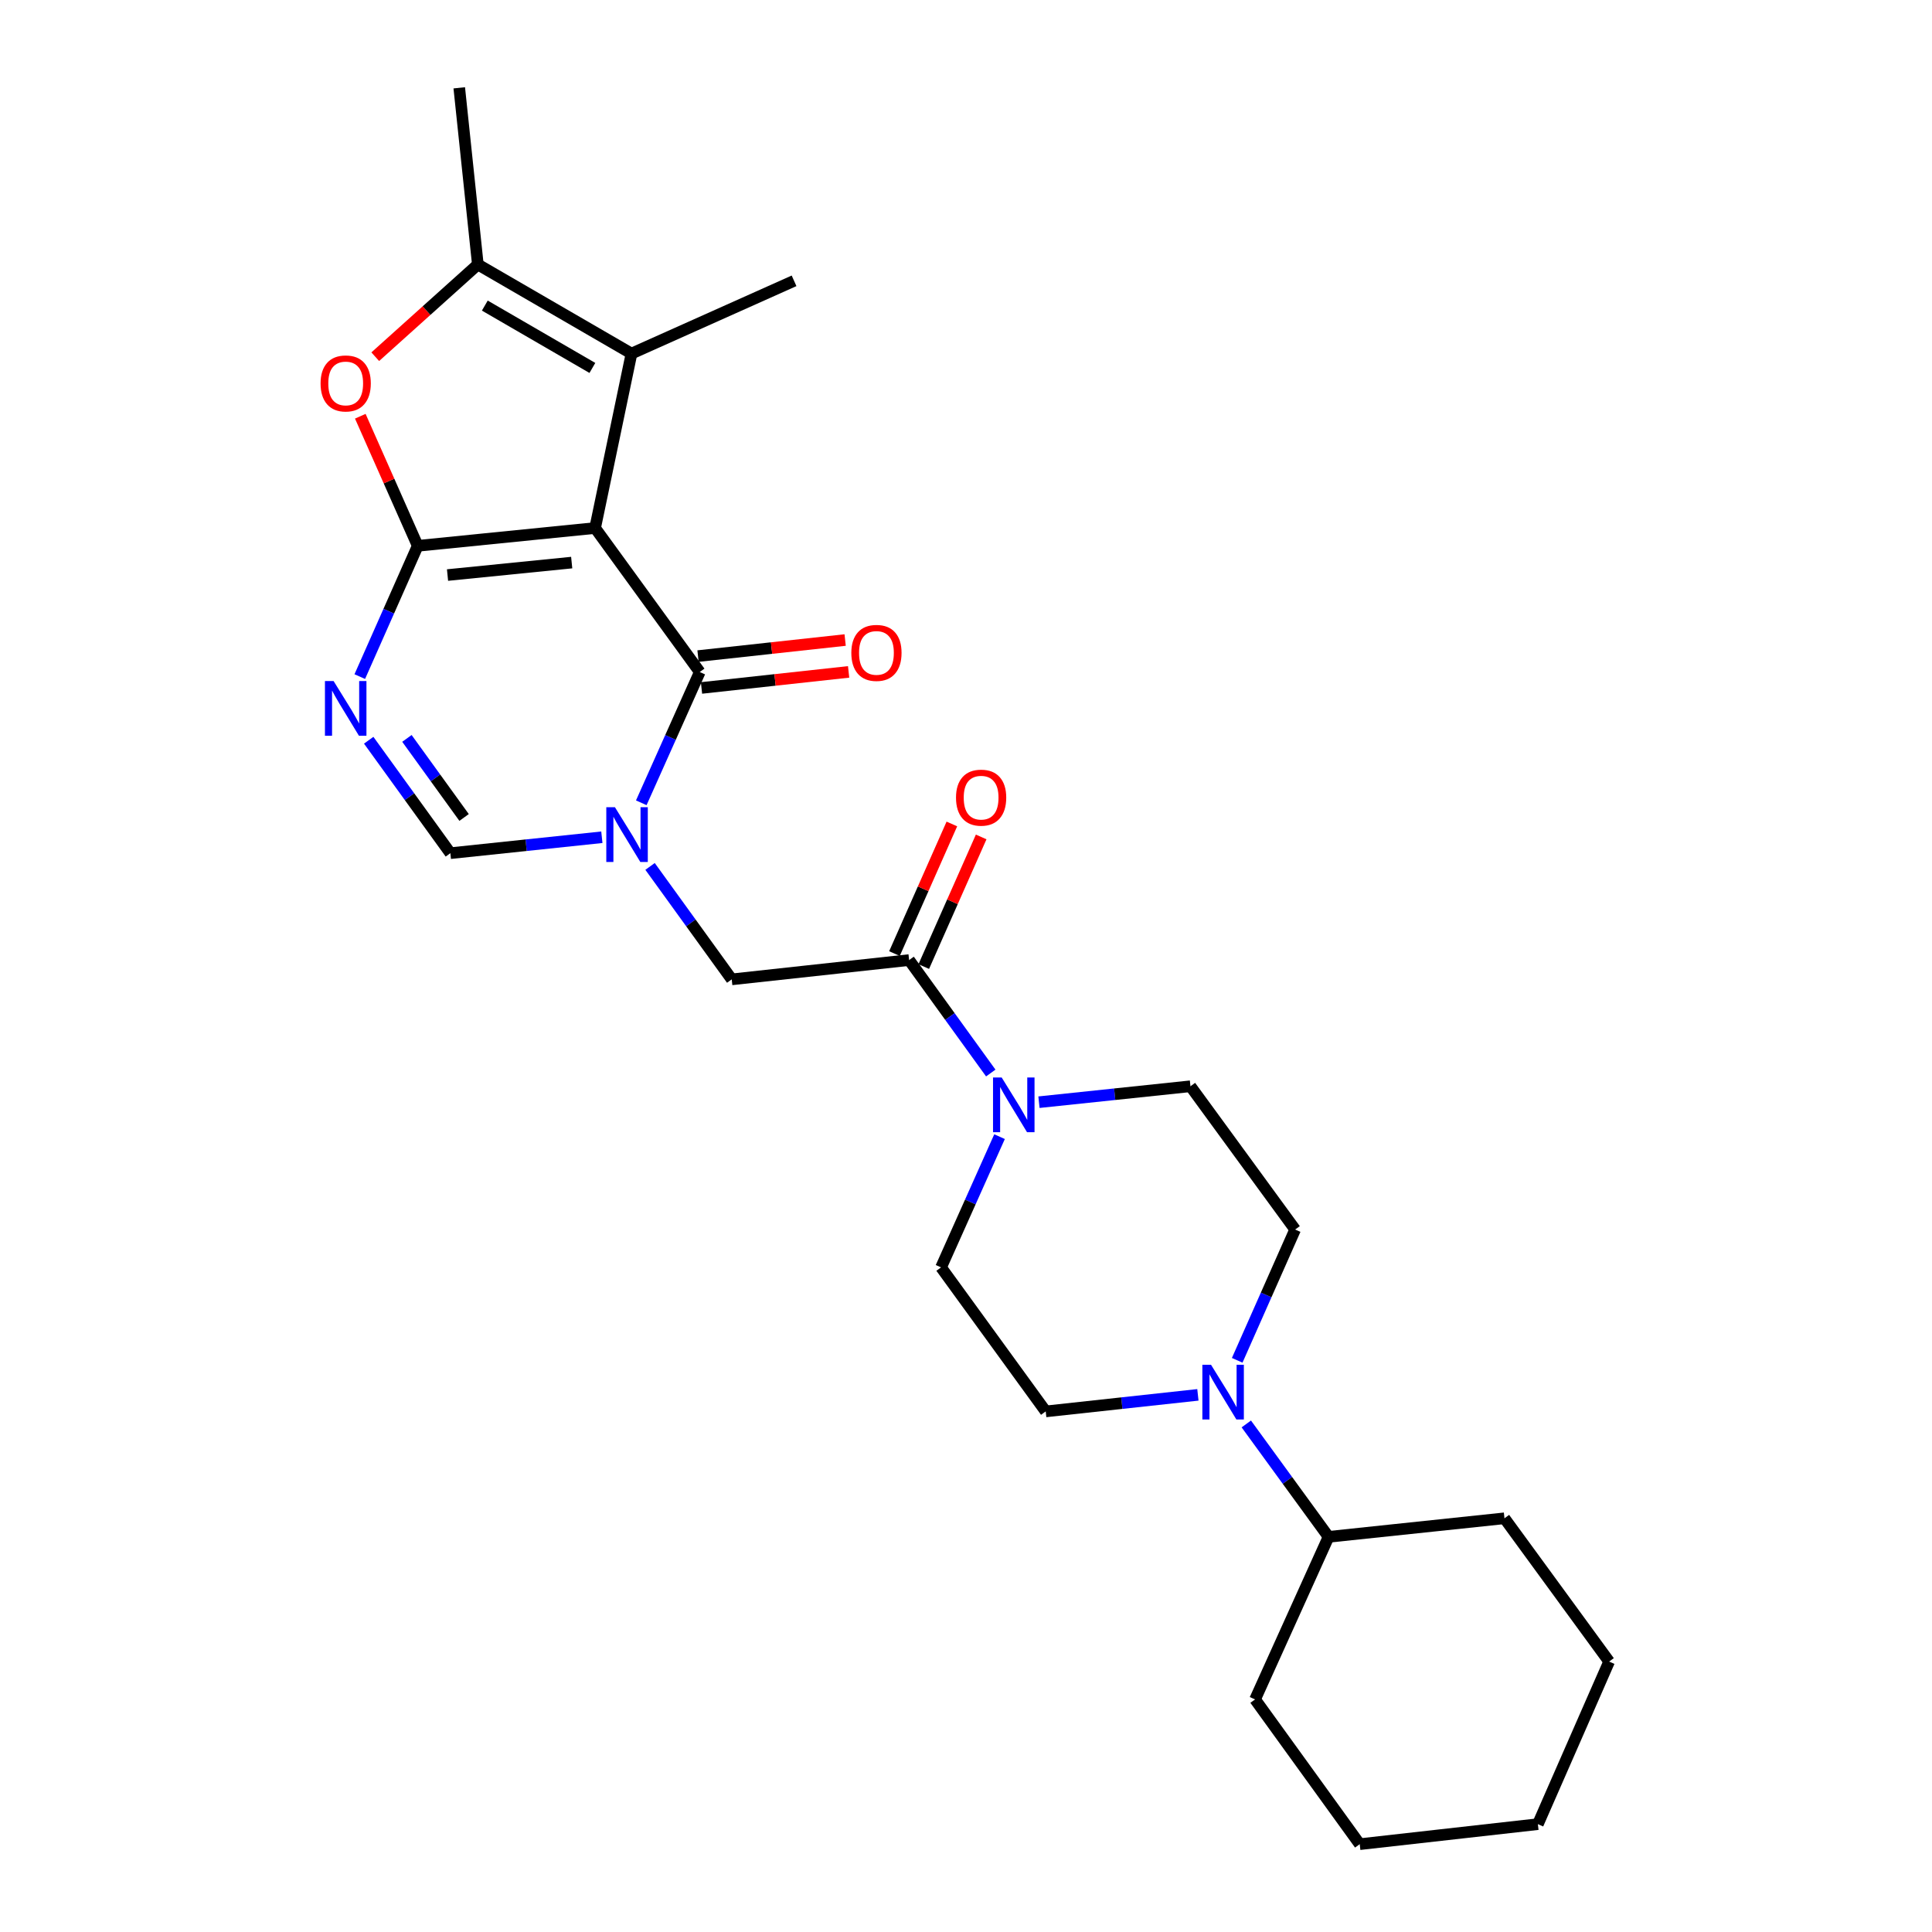 <?xml version='1.0' encoding='iso-8859-1'?>
<svg version='1.1' baseProfile='full'
              xmlns='http://www.w3.org/2000/svg'
                      xmlns:rdkit='http://www.rdkit.org/xml'
                      xmlns:xlink='http://www.w3.org/1999/xlink'
                  xml:space='preserve'
width='1000px' height='1000px' viewBox='0 0 1000 1000'>
<!-- END OF HEADER -->
<rect style='opacity:1.0;fill:#FFFFFF;stroke:none' width='1000' height='1000' x='0' y='0'> </rect>
<path class='bond-0' d='M 308.026,273.308 L 216.208,282.524' style='fill:none;fill-rule:evenodd;stroke:#000000;stroke-width:6px;stroke-linecap:butt;stroke-linejoin:miter;stroke-opacity:1' />
<path class='bond-0' d='M 295.91,291.196 L 231.637,297.647' style='fill:none;fill-rule:evenodd;stroke:#000000;stroke-width:6px;stroke-linecap:butt;stroke-linejoin:miter;stroke-opacity:1' />
<path class='bond-2' d='M 308.026,273.308 L 362.197,347.837' style='fill:none;fill-rule:evenodd;stroke:#000000;stroke-width:6px;stroke-linecap:butt;stroke-linejoin:miter;stroke-opacity:1' />
<path class='bond-4' d='M 308.026,273.308 L 326.863,183.011' style='fill:none;fill-rule:evenodd;stroke:#000000;stroke-width:6px;stroke-linecap:butt;stroke-linejoin:miter;stroke-opacity:1' />
<path class='bond-3' d='M 216.208,282.524 L 201.215,316.368' style='fill:none;fill-rule:evenodd;stroke:#000000;stroke-width:6px;stroke-linecap:butt;stroke-linejoin:miter;stroke-opacity:1' />
<path class='bond-3' d='M 201.215,316.368 L 186.222,350.213' style='fill:none;fill-rule:evenodd;stroke:#0000FF;stroke-width:6px;stroke-linecap:butt;stroke-linejoin:miter;stroke-opacity:1' />
<path class='bond-5' d='M 216.208,282.524 L 201.348,248.984' style='fill:none;fill-rule:evenodd;stroke:#000000;stroke-width:6px;stroke-linecap:butt;stroke-linejoin:miter;stroke-opacity:1' />
<path class='bond-5' d='M 201.348,248.984 L 186.488,215.444' style='fill:none;fill-rule:evenodd;stroke:#FF0000;stroke-width:6px;stroke-linecap:butt;stroke-linejoin:miter;stroke-opacity:1' />
<path class='bond-1' d='M 331.923,415.522 L 347.06,381.679' style='fill:none;fill-rule:evenodd;stroke:#0000FF;stroke-width:6px;stroke-linecap:butt;stroke-linejoin:miter;stroke-opacity:1' />
<path class='bond-1' d='M 347.06,381.679 L 362.197,347.837' style='fill:none;fill-rule:evenodd;stroke:#000000;stroke-width:6px;stroke-linecap:butt;stroke-linejoin:miter;stroke-opacity:1' />
<path class='bond-7' d='M 311.52,433.359 L 272.315,437.483' style='fill:none;fill-rule:evenodd;stroke:#0000FF;stroke-width:6px;stroke-linecap:butt;stroke-linejoin:miter;stroke-opacity:1' />
<path class='bond-7' d='M 272.315,437.483 L 233.11,441.608' style='fill:none;fill-rule:evenodd;stroke:#000000;stroke-width:6px;stroke-linecap:butt;stroke-linejoin:miter;stroke-opacity:1' />
<path class='bond-10' d='M 336.469,448.459 L 357.604,477.69' style='fill:none;fill-rule:evenodd;stroke:#0000FF;stroke-width:6px;stroke-linecap:butt;stroke-linejoin:miter;stroke-opacity:1' />
<path class='bond-10' d='M 357.604,477.69 L 378.739,506.921' style='fill:none;fill-rule:evenodd;stroke:#000000;stroke-width:6px;stroke-linecap:butt;stroke-linejoin:miter;stroke-opacity:1' />
<path class='bond-12' d='M 363.097,356.082 L 401.171,351.927' style='fill:none;fill-rule:evenodd;stroke:#000000;stroke-width:6px;stroke-linecap:butt;stroke-linejoin:miter;stroke-opacity:1' />
<path class='bond-12' d='M 401.171,351.927 L 439.246,347.771' style='fill:none;fill-rule:evenodd;stroke:#FF0000;stroke-width:6px;stroke-linecap:butt;stroke-linejoin:miter;stroke-opacity:1' />
<path class='bond-12' d='M 361.297,339.591 L 399.371,335.436' style='fill:none;fill-rule:evenodd;stroke:#000000;stroke-width:6px;stroke-linecap:butt;stroke-linejoin:miter;stroke-opacity:1' />
<path class='bond-12' d='M 399.371,335.436 L 437.446,331.28' style='fill:none;fill-rule:evenodd;stroke:#FF0000;stroke-width:6px;stroke-linecap:butt;stroke-linejoin:miter;stroke-opacity:1' />
<path class='bond-27' d='M 190.839,383.146 L 211.975,412.377' style='fill:none;fill-rule:evenodd;stroke:#0000FF;stroke-width:6px;stroke-linecap:butt;stroke-linejoin:miter;stroke-opacity:1' />
<path class='bond-27' d='M 211.975,412.377 L 233.11,441.608' style='fill:none;fill-rule:evenodd;stroke:#000000;stroke-width:6px;stroke-linecap:butt;stroke-linejoin:miter;stroke-opacity:1' />
<path class='bond-27' d='M 210.623,382.195 L 225.418,402.657' style='fill:none;fill-rule:evenodd;stroke:#0000FF;stroke-width:6px;stroke-linecap:butt;stroke-linejoin:miter;stroke-opacity:1' />
<path class='bond-27' d='M 225.418,402.657 L 240.212,423.119' style='fill:none;fill-rule:evenodd;stroke:#000000;stroke-width:6px;stroke-linecap:butt;stroke-linejoin:miter;stroke-opacity:1' />
<path class='bond-6' d='M 326.863,183.011 L 247.33,136.904' style='fill:none;fill-rule:evenodd;stroke:#000000;stroke-width:6px;stroke-linecap:butt;stroke-linejoin:miter;stroke-opacity:1' />
<path class='bond-6' d='M 306.613,190.446 L 250.94,158.171' style='fill:none;fill-rule:evenodd;stroke:#000000;stroke-width:6px;stroke-linecap:butt;stroke-linejoin:miter;stroke-opacity:1' />
<path class='bond-19' d='M 326.863,183.011 L 411.004,145.355' style='fill:none;fill-rule:evenodd;stroke:#000000;stroke-width:6px;stroke-linecap:butt;stroke-linejoin:miter;stroke-opacity:1' />
<path class='bond-26' d='M 194.229,184.632 L 220.78,160.768' style='fill:none;fill-rule:evenodd;stroke:#FF0000;stroke-width:6px;stroke-linecap:butt;stroke-linejoin:miter;stroke-opacity:1' />
<path class='bond-26' d='M 220.78,160.768 L 247.33,136.904' style='fill:none;fill-rule:evenodd;stroke:#000000;stroke-width:6px;stroke-linecap:butt;stroke-linejoin:miter;stroke-opacity:1' />
<path class='bond-20' d='M 247.33,136.904 L 237.709,45.455' style='fill:none;fill-rule:evenodd;stroke:#000000;stroke-width:6px;stroke-linecap:butt;stroke-linejoin:miter;stroke-opacity:1' />
<path class='bond-8' d='M 470.557,496.931 L 378.739,506.921' style='fill:none;fill-rule:evenodd;stroke:#000000;stroke-width:6px;stroke-linecap:butt;stroke-linejoin:miter;stroke-opacity:1' />
<path class='bond-9' d='M 470.557,496.931 L 491.689,526.162' style='fill:none;fill-rule:evenodd;stroke:#000000;stroke-width:6px;stroke-linecap:butt;stroke-linejoin:miter;stroke-opacity:1' />
<path class='bond-9' d='M 491.689,526.162 L 512.82,555.394' style='fill:none;fill-rule:evenodd;stroke:#0000FF;stroke-width:6px;stroke-linecap:butt;stroke-linejoin:miter;stroke-opacity:1' />
<path class='bond-17' d='M 478.141,500.29 L 492.997,466.745' style='fill:none;fill-rule:evenodd;stroke:#000000;stroke-width:6px;stroke-linecap:butt;stroke-linejoin:miter;stroke-opacity:1' />
<path class='bond-17' d='M 492.997,466.745 L 507.854,433.201' style='fill:none;fill-rule:evenodd;stroke:#FF0000;stroke-width:6px;stroke-linecap:butt;stroke-linejoin:miter;stroke-opacity:1' />
<path class='bond-17' d='M 462.973,493.572 L 477.83,460.028' style='fill:none;fill-rule:evenodd;stroke:#000000;stroke-width:6px;stroke-linecap:butt;stroke-linejoin:miter;stroke-opacity:1' />
<path class='bond-17' d='M 477.83,460.028 L 492.686,426.483' style='fill:none;fill-rule:evenodd;stroke:#FF0000;stroke-width:6px;stroke-linecap:butt;stroke-linejoin:miter;stroke-opacity:1' />
<path class='bond-13' d='M 517.362,588.33 L 502.226,622.163' style='fill:none;fill-rule:evenodd;stroke:#0000FF;stroke-width:6px;stroke-linecap:butt;stroke-linejoin:miter;stroke-opacity:1' />
<path class='bond-13' d='M 502.226,622.163 L 487.09,655.997' style='fill:none;fill-rule:evenodd;stroke:#000000;stroke-width:6px;stroke-linecap:butt;stroke-linejoin:miter;stroke-opacity:1' />
<path class='bond-14' d='M 537.767,570.494 L 576.972,566.369' style='fill:none;fill-rule:evenodd;stroke:#0000FF;stroke-width:6px;stroke-linecap:butt;stroke-linejoin:miter;stroke-opacity:1' />
<path class='bond-14' d='M 576.972,566.369 L 616.177,562.244' style='fill:none;fill-rule:evenodd;stroke:#000000;stroke-width:6px;stroke-linecap:butt;stroke-linejoin:miter;stroke-opacity:1' />
<path class='bond-11' d='M 640.371,704.093 L 655.364,670.249' style='fill:none;fill-rule:evenodd;stroke:#0000FF;stroke-width:6px;stroke-linecap:butt;stroke-linejoin:miter;stroke-opacity:1' />
<path class='bond-11' d='M 655.364,670.249 L 670.357,636.404' style='fill:none;fill-rule:evenodd;stroke:#000000;stroke-width:6px;stroke-linecap:butt;stroke-linejoin:miter;stroke-opacity:1' />
<path class='bond-18' d='M 645.083,737.032 L 666.369,766.251' style='fill:none;fill-rule:evenodd;stroke:#0000FF;stroke-width:6px;stroke-linecap:butt;stroke-linejoin:miter;stroke-opacity:1' />
<path class='bond-18' d='M 666.369,766.251 L 687.655,795.47' style='fill:none;fill-rule:evenodd;stroke:#000000;stroke-width:6px;stroke-linecap:butt;stroke-linejoin:miter;stroke-opacity:1' />
<path class='bond-28' d='M 620.03,721.974 L 580.646,726.259' style='fill:none;fill-rule:evenodd;stroke:#0000FF;stroke-width:6px;stroke-linecap:butt;stroke-linejoin:miter;stroke-opacity:1' />
<path class='bond-28' d='M 580.646,726.259 L 541.261,730.544' style='fill:none;fill-rule:evenodd;stroke:#000000;stroke-width:6px;stroke-linecap:butt;stroke-linejoin:miter;stroke-opacity:1' />
<path class='bond-16' d='M 487.09,655.997 L 541.261,730.544' style='fill:none;fill-rule:evenodd;stroke:#000000;stroke-width:6px;stroke-linecap:butt;stroke-linejoin:miter;stroke-opacity:1' />
<path class='bond-15' d='M 616.177,562.244 L 670.357,636.404' style='fill:none;fill-rule:evenodd;stroke:#000000;stroke-width:6px;stroke-linecap:butt;stroke-linejoin:miter;stroke-opacity:1' />
<path class='bond-21' d='M 687.655,795.47 L 778.708,785.867' style='fill:none;fill-rule:evenodd;stroke:#000000;stroke-width:6px;stroke-linecap:butt;stroke-linejoin:miter;stroke-opacity:1' />
<path class='bond-22' d='M 687.655,795.47 L 649.621,879.62' style='fill:none;fill-rule:evenodd;stroke:#000000;stroke-width:6px;stroke-linecap:butt;stroke-linejoin:miter;stroke-opacity:1' />
<path class='bond-23' d='M 778.708,785.867 L 832.888,860.027' style='fill:none;fill-rule:evenodd;stroke:#000000;stroke-width:6px;stroke-linecap:butt;stroke-linejoin:miter;stroke-opacity:1' />
<path class='bond-24' d='M 649.621,879.62 L 703.792,954.545' style='fill:none;fill-rule:evenodd;stroke:#000000;stroke-width:6px;stroke-linecap:butt;stroke-linejoin:miter;stroke-opacity:1' />
<path class='bond-29' d='M 832.888,860.027 L 796.006,944.178' style='fill:none;fill-rule:evenodd;stroke:#000000;stroke-width:6px;stroke-linecap:butt;stroke-linejoin:miter;stroke-opacity:1' />
<path class='bond-25' d='M 703.792,954.545 L 796.006,944.178' style='fill:none;fill-rule:evenodd;stroke:#000000;stroke-width:6px;stroke-linecap:butt;stroke-linejoin:miter;stroke-opacity:1' />
<path  class='atom-2' d='M 318.299 417.827
L 327.579 432.827
Q 328.499 434.307, 329.979 436.987
Q 331.459 439.667, 331.539 439.827
L 331.539 417.827
L 335.299 417.827
L 335.299 446.147
L 331.419 446.147
L 321.459 429.747
Q 320.299 427.827, 319.059 425.627
Q 317.859 423.427, 317.499 422.747
L 317.499 446.147
L 313.819 446.147
L 313.819 417.827
L 318.299 417.827
' fill='#0000FF'/>
<path  class='atom-4' d='M 172.67 352.514
L 181.95 367.514
Q 182.87 368.994, 184.35 371.674
Q 185.83 374.354, 185.91 374.514
L 185.91 352.514
L 189.67 352.514
L 189.67 380.834
L 185.79 380.834
L 175.83 364.434
Q 174.67 362.514, 173.43 360.314
Q 172.23 358.114, 171.87 357.434
L 171.87 380.834
L 168.19 380.834
L 168.19 352.514
L 172.67 352.514
' fill='#0000FF'/>
<path  class='atom-6' d='M 165.93 198.463
Q 165.93 191.663, 169.29 187.863
Q 172.65 184.063, 178.93 184.063
Q 185.21 184.063, 188.57 187.863
Q 191.93 191.663, 191.93 198.463
Q 191.93 205.343, 188.53 209.263
Q 185.13 213.143, 178.93 213.143
Q 172.69 213.143, 169.29 209.263
Q 165.93 205.383, 165.93 198.463
M 178.93 209.943
Q 183.25 209.943, 185.57 207.063
Q 187.93 204.143, 187.93 198.463
Q 187.93 192.903, 185.57 190.103
Q 183.25 187.263, 178.93 187.263
Q 174.61 187.263, 172.25 190.063
Q 169.93 192.863, 169.93 198.463
Q 169.93 204.183, 172.25 207.063
Q 174.61 209.943, 178.93 209.943
' fill='#FF0000'/>
<path  class='atom-10' d='M 518.468 557.705
L 527.748 572.705
Q 528.668 574.185, 530.148 576.865
Q 531.628 579.545, 531.708 579.705
L 531.708 557.705
L 535.468 557.705
L 535.468 586.025
L 531.588 586.025
L 521.628 569.625
Q 520.468 567.705, 519.228 565.505
Q 518.028 563.305, 517.668 562.625
L 517.668 586.025
L 513.988 586.025
L 513.988 557.705
L 518.468 557.705
' fill='#0000FF'/>
<path  class='atom-12' d='M 626.819 706.394
L 636.099 721.394
Q 637.019 722.874, 638.499 725.554
Q 639.979 728.234, 640.059 728.394
L 640.059 706.394
L 643.819 706.394
L 643.819 734.714
L 639.939 734.714
L 629.979 718.314
Q 628.819 716.394, 627.579 714.194
Q 626.379 711.994, 626.019 711.314
L 626.019 734.714
L 622.339 734.714
L 622.339 706.394
L 626.819 706.394
' fill='#0000FF'/>
<path  class='atom-13' d='M 440.646 337.936
Q 440.646 331.136, 444.006 327.336
Q 447.366 323.536, 453.646 323.536
Q 459.926 323.536, 463.286 327.336
Q 466.646 331.136, 466.646 337.936
Q 466.646 344.816, 463.246 348.736
Q 459.846 352.616, 453.646 352.616
Q 447.406 352.616, 444.006 348.736
Q 440.646 344.856, 440.646 337.936
M 453.646 349.416
Q 457.966 349.416, 460.286 346.536
Q 462.646 343.616, 462.646 337.936
Q 462.646 332.376, 460.286 329.576
Q 457.966 326.736, 453.646 326.736
Q 449.326 326.736, 446.966 329.536
Q 444.646 332.336, 444.646 337.936
Q 444.646 343.656, 446.966 346.536
Q 449.326 349.416, 453.646 349.416
' fill='#FF0000'/>
<path  class='atom-18' d='M 494.826 412.861
Q 494.826 406.061, 498.186 402.261
Q 501.546 398.461, 507.826 398.461
Q 514.106 398.461, 517.466 402.261
Q 520.826 406.061, 520.826 412.861
Q 520.826 419.741, 517.426 423.661
Q 514.026 427.541, 507.826 427.541
Q 501.586 427.541, 498.186 423.661
Q 494.826 419.781, 494.826 412.861
M 507.826 424.341
Q 512.146 424.341, 514.466 421.461
Q 516.826 418.541, 516.826 412.861
Q 516.826 407.301, 514.466 404.501
Q 512.146 401.661, 507.826 401.661
Q 503.506 401.661, 501.146 404.461
Q 498.826 407.261, 498.826 412.861
Q 498.826 418.581, 501.146 421.461
Q 503.506 424.341, 507.826 424.341
' fill='#FF0000'/>
</svg>
